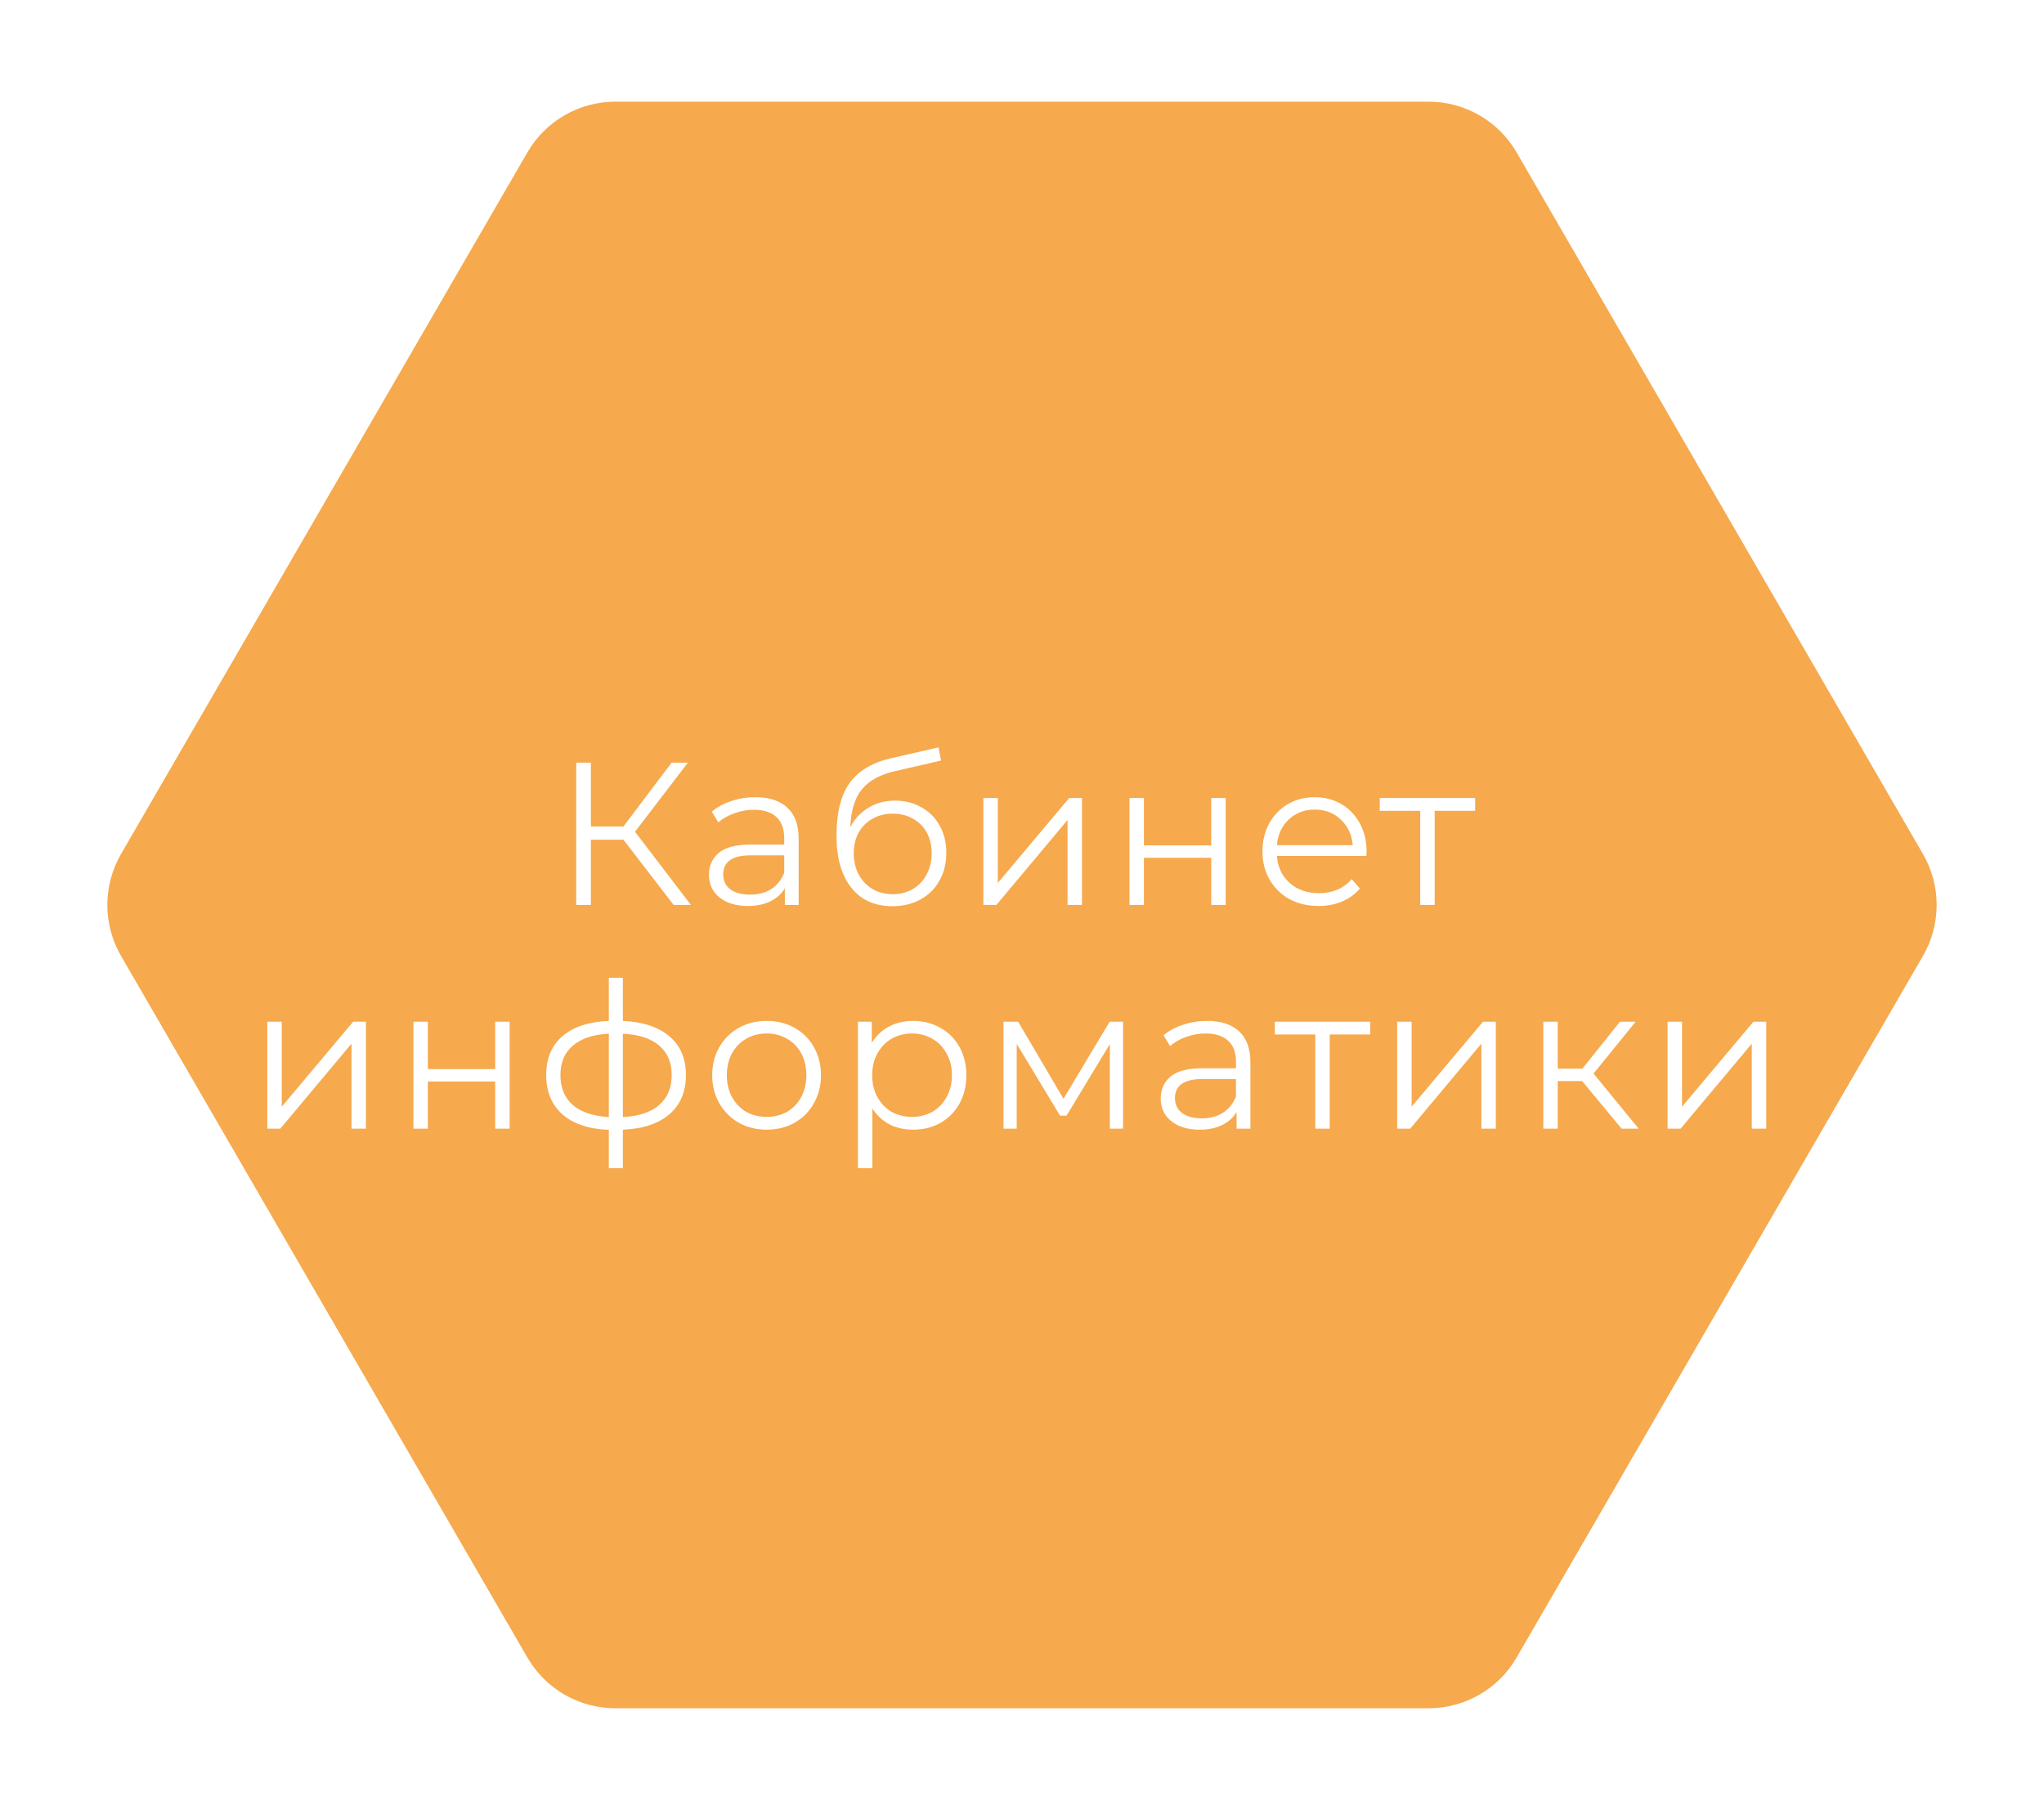 <?xml version="1.0" encoding="UTF-8"?> <svg xmlns="http://www.w3.org/2000/svg" width="201" height="178" viewBox="0 0 201 178" fill="none"><g filter="url(#filter0_d_268_26)"><path d="M188.665 85.761L148.706 154.761C147.008 157.694 143.875 159.5 140.485 159.5L60.515 159.5C57.125 159.5 53.992 157.694 52.294 154.761L12.335 85.761C10.63 82.816 10.63 79.184 12.335 76.239L52.294 7.239C53.992 4.306 57.125 2.5 60.515 2.5L140.485 2.5C143.875 2.5 147.008 4.306 148.706 7.239L188.665 76.239C190.371 79.184 190.371 82.816 188.665 85.761Z" fill="#F6A94D" stroke="#F6A94D"></path><path d="M61.306 74.58H58.106V81H56.666V67H58.106V73.28H61.306L66.046 67H67.646L62.446 73.8L67.946 81H66.246L61.306 74.58ZM74.277 70.4C75.65 70.4 76.703 70.747 77.437 71.44C78.17 72.12 78.537 73.133 78.537 74.48V81H77.177V79.36C76.857 79.907 76.383 80.333 75.757 80.64C75.143 80.947 74.41 81.1 73.557 81.1C72.383 81.1 71.45 80.82 70.757 80.26C70.063 79.7 69.717 78.96 69.717 78.04C69.717 77.147 70.037 76.427 70.677 75.88C71.33 75.333 72.363 75.06 73.777 75.06H77.117V74.42C77.117 73.513 76.863 72.827 76.357 72.36C75.85 71.88 75.11 71.64 74.137 71.64C73.47 71.64 72.83 71.753 72.217 71.98C71.603 72.193 71.077 72.493 70.637 72.88L69.997 71.82C70.53 71.367 71.17 71.02 71.917 70.78C72.663 70.527 73.45 70.4 74.277 70.4ZM73.777 79.98C74.577 79.98 75.263 79.8 75.837 79.44C76.41 79.067 76.837 78.533 77.117 77.84V76.12H73.817C72.017 76.12 71.117 76.747 71.117 78C71.117 78.613 71.35 79.1 71.817 79.46C72.283 79.807 72.937 79.98 73.777 79.98ZM88.017 70.74C88.99 70.74 89.857 70.96 90.617 71.4C91.39 71.827 91.99 72.433 92.417 73.22C92.844 73.993 93.057 74.88 93.057 75.88C93.057 76.907 92.83 77.82 92.377 78.62C91.937 79.407 91.317 80.02 90.517 80.46C89.717 80.9 88.797 81.12 87.757 81.12C86.01 81.12 84.657 80.507 83.697 79.28C82.737 78.053 82.257 76.36 82.257 74.2C82.257 71.947 82.683 70.22 83.537 69.02C84.403 67.82 85.75 67.007 87.577 66.58L92.297 65.5L92.537 66.8L88.097 67.82C86.59 68.153 85.484 68.747 84.777 69.6C84.07 70.44 83.683 71.687 83.617 73.34C84.043 72.527 84.637 71.893 85.397 71.44C86.157 70.973 87.03 70.74 88.017 70.74ZM87.797 79.94C88.53 79.94 89.183 79.773 89.757 79.44C90.344 79.093 90.797 78.613 91.117 78C91.45 77.387 91.617 76.693 91.617 75.92C91.617 75.147 91.457 74.467 91.137 73.88C90.817 73.293 90.364 72.84 89.777 72.52C89.204 72.187 88.543 72.02 87.797 72.02C87.05 72.02 86.383 72.187 85.797 72.52C85.224 72.84 84.77 73.293 84.437 73.88C84.117 74.467 83.957 75.147 83.957 75.92C83.957 76.693 84.117 77.387 84.437 78C84.77 78.613 85.23 79.093 85.817 79.44C86.403 79.773 87.064 79.94 87.797 79.94ZM96.701 70.48H98.121V78.84L105.14 70.48H106.4V81H104.98V72.64L97.981 81H96.701V70.48ZM111.07 70.48H112.49V75.14H119.11V70.48H120.53V81H119.11V76.36H112.49V81H111.07V70.48ZM134.366 76.18H125.566C125.646 77.273 126.066 78.16 126.826 78.84C127.586 79.507 128.546 79.84 129.706 79.84C130.359 79.84 130.959 79.727 131.506 79.5C132.053 79.26 132.526 78.913 132.926 78.46L133.726 79.38C133.259 79.94 132.673 80.367 131.966 80.66C131.273 80.953 130.506 81.1 129.666 81.1C128.586 81.1 127.626 80.873 126.786 80.42C125.959 79.953 125.313 79.313 124.846 78.5C124.379 77.687 124.146 76.767 124.146 75.74C124.146 74.713 124.366 73.793 124.806 72.98C125.259 72.167 125.873 71.533 126.646 71.08C127.433 70.627 128.313 70.4 129.286 70.4C130.259 70.4 131.133 70.627 131.906 71.08C132.679 71.533 133.286 72.167 133.726 72.98C134.166 73.78 134.386 74.7 134.386 75.74L134.366 76.18ZM129.286 71.62C128.273 71.62 127.419 71.947 126.726 72.6C126.046 73.24 125.659 74.08 125.566 75.12H133.026C132.933 74.08 132.539 73.24 131.846 72.6C131.166 71.947 130.313 71.62 129.286 71.62ZM145.061 71.74H141.081V81H139.661V71.74H135.681V70.48H145.061V71.74ZM26.286 92.48H27.706V100.84L34.726 92.48H35.986V103H34.566V94.64L27.566 103H26.286V92.48ZM40.655 92.48H42.075V97.14H48.695V92.48H50.115V103H48.695V98.36H42.075V103H40.655V92.48ZM67.451 97.72C67.451 99.36 66.911 100.647 65.831 101.58C64.751 102.513 63.225 103.02 61.251 103.1V106.88H59.871V103.12C57.911 103.04 56.391 102.533 55.311 101.6C54.245 100.653 53.711 99.36 53.711 97.72C53.711 96.093 54.245 94.82 55.311 93.9C56.391 92.98 57.911 92.48 59.871 92.4V88.16H61.251V92.4C63.225 92.493 64.751 93 65.831 93.92C66.911 94.84 67.451 96.107 67.451 97.72ZM55.111 97.72C55.111 98.973 55.511 99.953 56.311 100.66C57.125 101.367 58.311 101.767 59.871 101.86V93.66C58.325 93.74 57.145 94.133 56.331 94.84C55.518 95.533 55.111 96.493 55.111 97.72ZM61.251 101.86C62.811 101.78 63.998 101.387 64.811 100.68C65.638 99.973 66.051 98.987 66.051 97.72C66.051 96.48 65.638 95.513 64.811 94.82C63.998 94.127 62.811 93.74 61.251 93.66V101.86ZM75.394 103.1C74.381 103.1 73.468 102.873 72.654 102.42C71.841 101.953 71.201 101.313 70.734 100.5C70.268 99.687 70.034 98.767 70.034 97.74C70.034 96.713 70.268 95.793 70.734 94.98C71.201 94.167 71.841 93.533 72.654 93.08C73.468 92.627 74.381 92.4 75.394 92.4C76.408 92.4 77.321 92.627 78.134 93.08C78.948 93.533 79.581 94.167 80.034 94.98C80.501 95.793 80.734 96.713 80.734 97.74C80.734 98.767 80.501 99.687 80.034 100.5C79.581 101.313 78.948 101.953 78.134 102.42C77.321 102.873 76.408 103.1 75.394 103.1ZM75.394 101.84C76.141 101.84 76.808 101.673 77.394 101.34C77.994 100.993 78.461 100.507 78.794 99.88C79.128 99.253 79.294 98.54 79.294 97.74C79.294 96.94 79.128 96.227 78.794 95.6C78.461 94.973 77.994 94.493 77.394 94.16C76.808 93.813 76.141 93.64 75.394 93.64C74.648 93.64 73.974 93.813 73.374 94.16C72.788 94.493 72.321 94.973 71.974 95.6C71.641 96.227 71.474 96.94 71.474 97.74C71.474 98.54 71.641 99.253 71.974 99.88C72.321 100.507 72.788 100.993 73.374 101.34C73.974 101.673 74.648 101.84 75.394 101.84ZM89.789 92.4C90.776 92.4 91.669 92.627 92.469 93.08C93.269 93.52 93.896 94.147 94.349 94.96C94.803 95.773 95.029 96.7 95.029 97.74C95.029 98.793 94.803 99.727 94.349 100.54C93.896 101.353 93.269 101.987 92.469 102.44C91.683 102.88 90.789 103.1 89.789 103.1C88.936 103.1 88.163 102.927 87.469 102.58C86.789 102.22 86.229 101.7 85.789 101.02V106.88H84.369V92.48H85.729V94.56C86.156 93.867 86.716 93.333 87.409 92.96C88.116 92.587 88.909 92.4 89.789 92.4ZM89.689 101.84C90.423 101.84 91.089 101.673 91.689 101.34C92.289 100.993 92.756 100.507 93.089 99.88C93.436 99.253 93.609 98.54 93.609 97.74C93.609 96.94 93.436 96.233 93.089 95.62C92.756 94.993 92.289 94.507 91.689 94.16C91.089 93.813 90.423 93.64 89.689 93.64C88.943 93.64 88.269 93.813 87.669 94.16C87.083 94.507 86.616 94.993 86.269 95.62C85.936 96.233 85.769 96.94 85.769 97.74C85.769 98.54 85.936 99.253 86.269 99.88C86.616 100.507 87.083 100.993 87.669 101.34C88.269 101.673 88.943 101.84 89.689 101.84ZM110.44 92.48V103H109.14V94.68L104.88 101.72H104.24L99.98 94.66V103H98.68V92.48H100.12L104.58 100.06L109.12 92.48H110.44ZM118.701 92.4C120.074 92.4 121.128 92.747 121.861 93.44C122.594 94.12 122.961 95.133 122.961 96.48V103H121.601V101.36C121.281 101.907 120.808 102.333 120.181 102.64C119.568 102.947 118.834 103.1 117.981 103.1C116.808 103.1 115.874 102.82 115.181 102.26C114.488 101.7 114.141 100.96 114.141 100.04C114.141 99.147 114.461 98.427 115.101 97.88C115.754 97.333 116.788 97.06 118.201 97.06H121.541V96.42C121.541 95.513 121.288 94.827 120.781 94.36C120.274 93.88 119.534 93.64 118.561 93.64C117.894 93.64 117.254 93.753 116.641 93.98C116.028 94.193 115.501 94.493 115.061 94.88L114.421 93.82C114.954 93.367 115.594 93.02 116.341 92.78C117.088 92.527 117.874 92.4 118.701 92.4ZM118.201 101.98C119.001 101.98 119.688 101.8 120.261 101.44C120.834 101.067 121.261 100.533 121.541 99.84V98.12H118.241C116.441 98.12 115.541 98.747 115.541 100C115.541 100.613 115.774 101.1 116.241 101.46C116.708 101.807 117.361 101.98 118.201 101.98ZM134.741 93.74H130.761V103H129.341V93.74H125.361V92.48H134.741V93.74ZM137.394 92.48H138.814V100.84L145.834 92.48H147.094V103H145.674V94.64L138.674 103H137.394V92.48ZM155.584 98.32H153.184V103H151.764V92.48H153.184V97.1H155.604L159.304 92.48H160.844L156.704 97.58L161.144 103H159.464L155.584 98.32ZM163.985 92.48H165.405V100.84L172.425 92.48H173.685V103H172.265V94.64L165.265 103H163.985V92.48Z" fill="white"></path></g><defs><filter id="filter0_d_268_26" x="0.556" y="0" width="199.888" height="178" filterUnits="userSpaceOnUse" color-interpolation-filters="sRGB"><feFlood flood-opacity="0" result="BackgroundImageFix"></feFlood><feColorMatrix in="SourceAlpha" type="matrix" values="0 0 0 0 0 0 0 0 0 0 0 0 0 0 0 0 0 0 127 0" result="hardAlpha"></feColorMatrix><feOffset dy="8"></feOffset><feGaussianBlur stdDeviation="5"></feGaussianBlur><feComposite in2="hardAlpha" operator="out"></feComposite><feColorMatrix type="matrix" values="0 0 0 0 0 0 0 0 0 0 0 0 0 0 0 0 0 0 0.25 0"></feColorMatrix><feBlend mode="normal" in2="BackgroundImageFix" result="effect1_dropShadow_268_26"></feBlend><feBlend mode="normal" in="SourceGraphic" in2="effect1_dropShadow_268_26" result="shape"></feBlend></filter></defs></svg> 